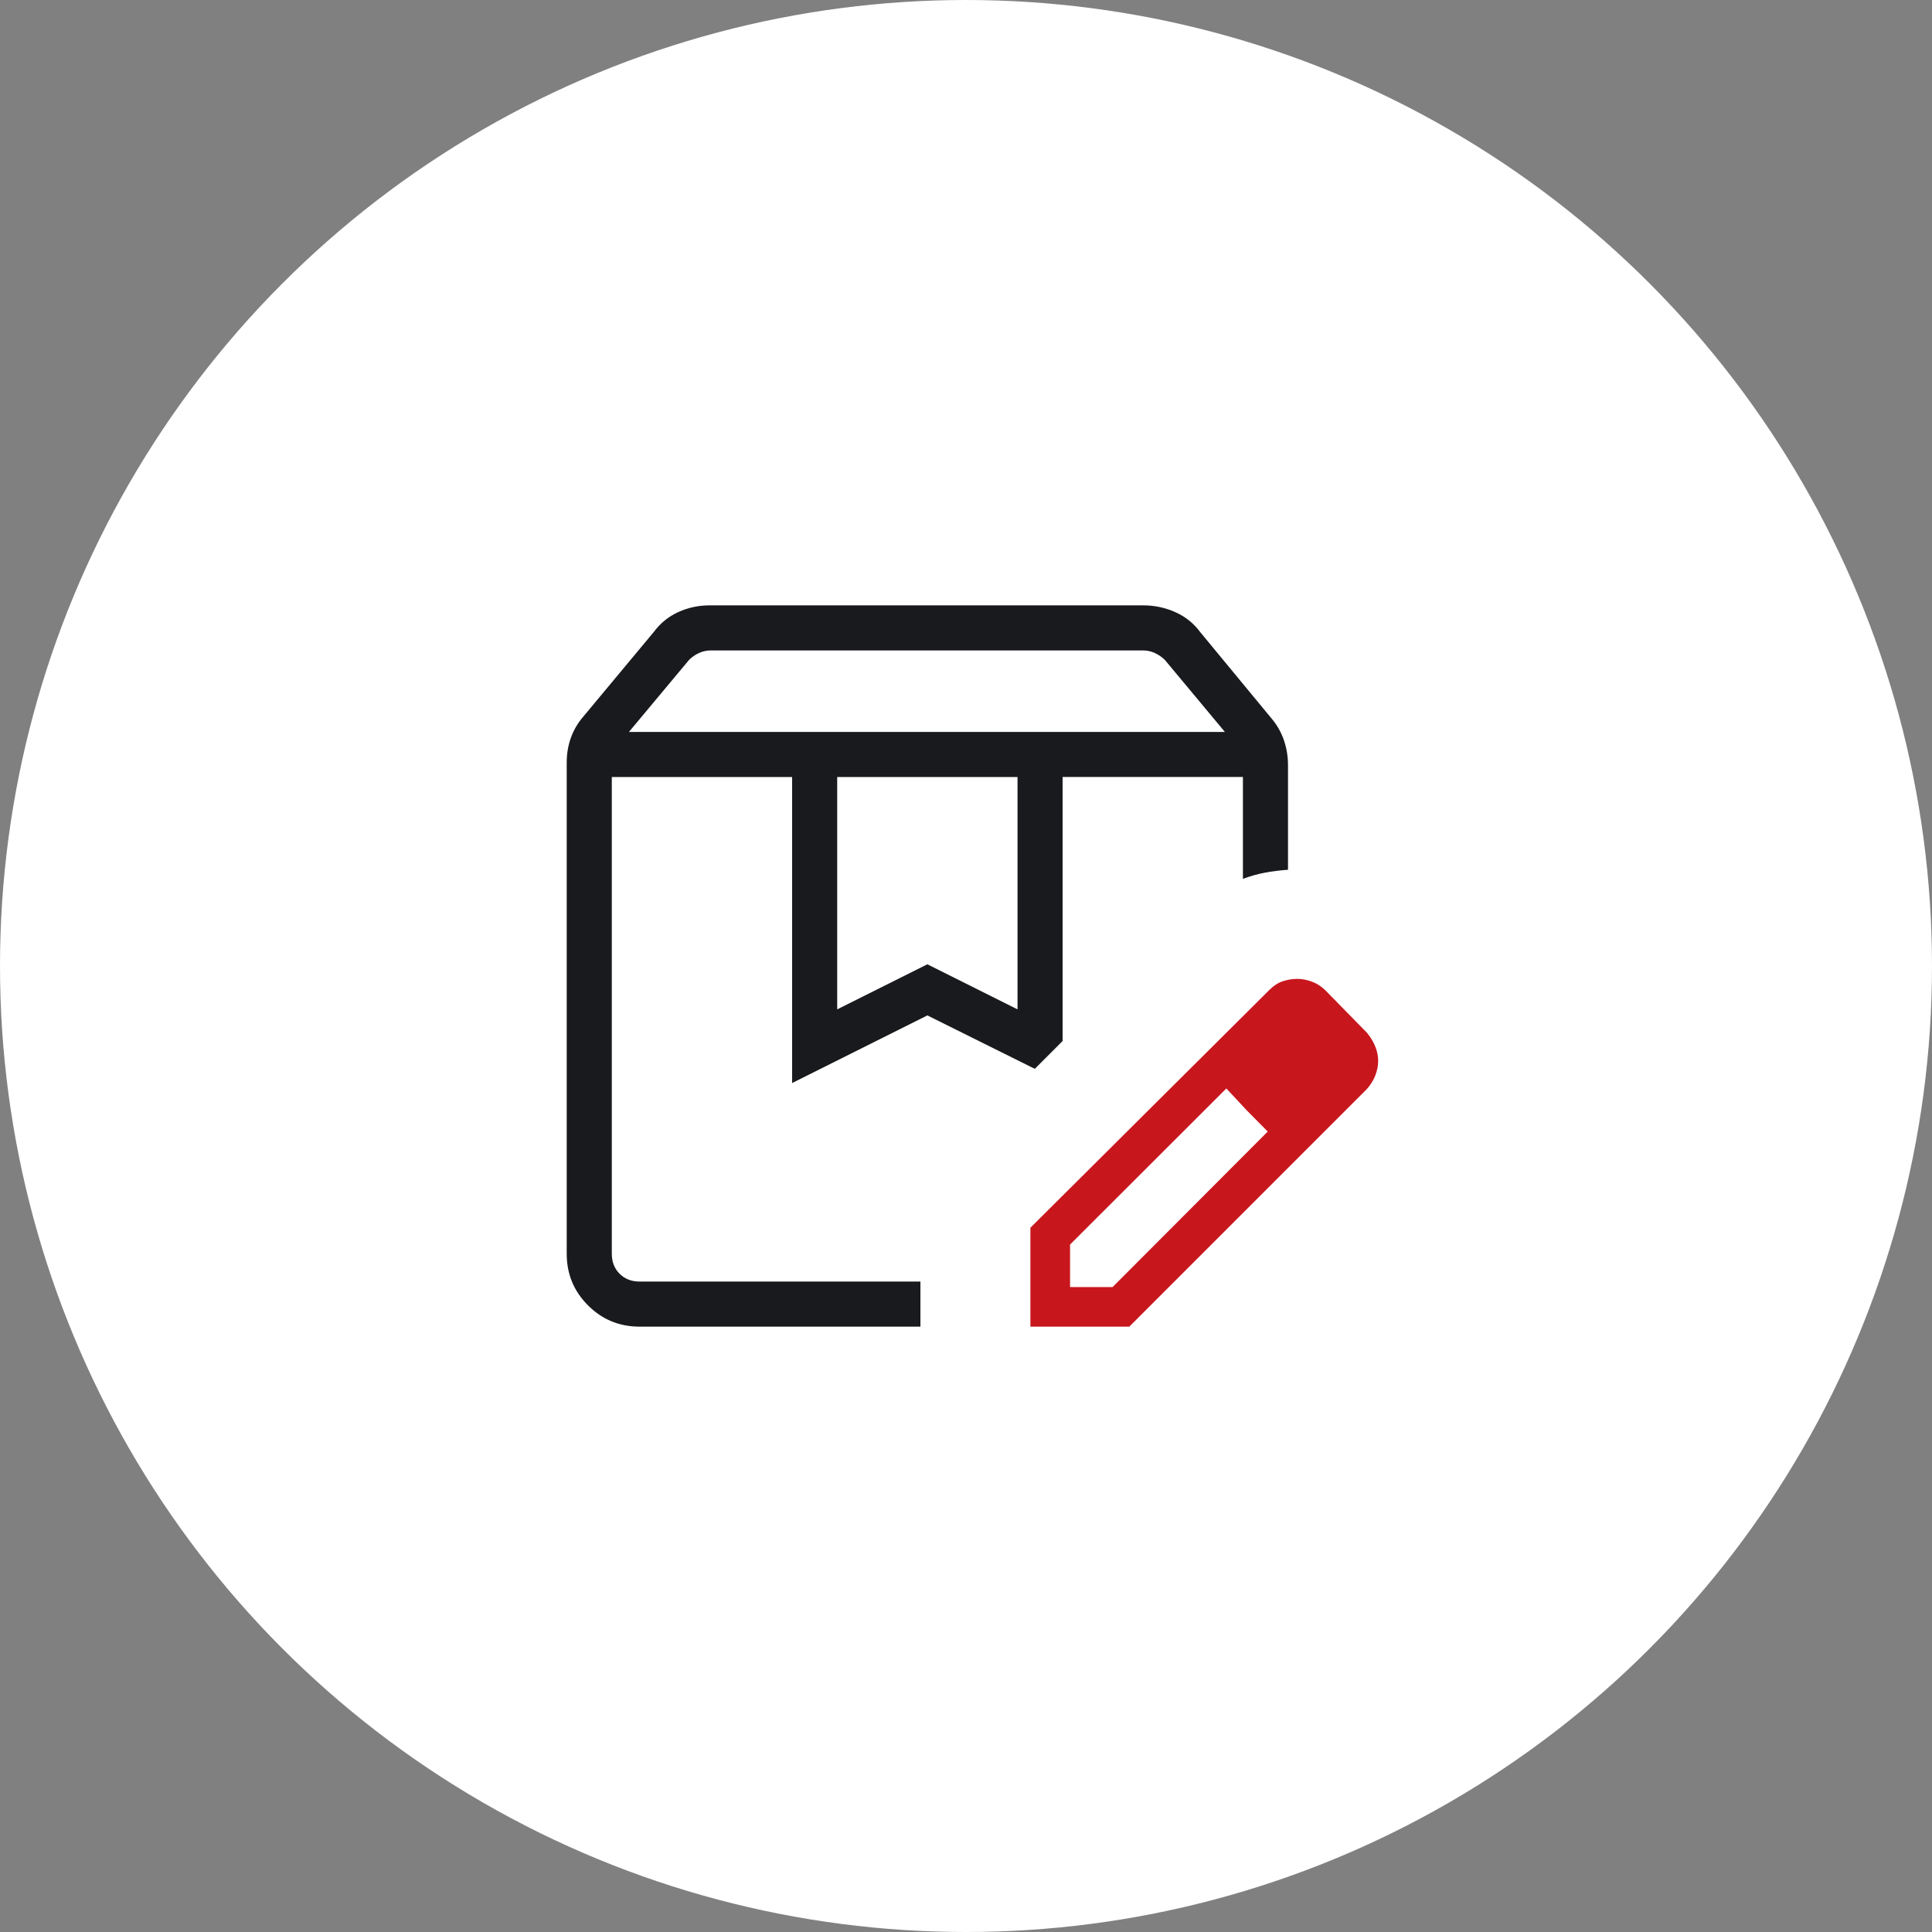 <?xml version="1.0" encoding="UTF-8"?>
<svg xmlns="http://www.w3.org/2000/svg" width="150" height="150" viewBox="0 0 150 150" fill="none">
  <rect x="0" y="0" width="150" height="150" fill="#808080" stroke="none"/>
  <circle cx="75" cy="75" r="75" fill="white"></circle>
  <path d="M48.83 56.828H95.1L90.445 51.242C90.219 51.018 89.96 50.838 89.668 50.703C89.376 50.568 89.073 50.5 88.758 50.5H55.172C54.859 50.5 54.556 50.568 54.262 50.703C53.968 50.838 53.711 51.018 53.492 51.242L48.83 56.828ZM65 78.367L72 74.867L79 78.367V60.328H65V78.367ZM49.656 103C48.088 103 46.753 102.449 45.652 101.348C44.551 100.247 44 98.913 44 97.347V59.201C44 58.52 44.108 57.878 44.325 57.276C44.542 56.674 44.869 56.12 45.306 55.614L50.758 49.069C51.265 48.385 51.898 47.869 52.659 47.522C53.42 47.174 54.235 47 55.105 47H88.761C89.629 47 90.456 47.174 91.24 47.522C92.023 47.869 92.669 48.384 93.175 49.065L98.695 55.75C99.131 56.256 99.457 56.822 99.674 57.447C99.891 58.071 100 58.724 100 59.407V67.528C99.358 67.574 98.754 67.651 98.187 67.758C97.62 67.866 97.058 68.025 96.5 68.234V60.325H82.5V80.824L80.341 82.984L72 78.836L61.5 84.086V60.328H47.5V97.347C47.5 97.975 47.702 98.491 48.105 98.894C48.509 99.298 49.026 99.5 49.656 99.5H71.461V103H49.656Z" fill="#181A1D"></path>
  <path d="M80 103V95.32L98.535 76.876C98.878 76.533 99.234 76.301 99.602 76.181C99.973 76.06 100.343 76 100.714 76C101.096 76 101.483 76.074 101.875 76.222C102.268 76.373 102.614 76.598 102.91 76.897L106.124 80.177C106.409 80.52 106.626 80.877 106.774 81.248C106.925 81.616 107 81.986 107 82.356C107 82.727 106.929 83.1 106.788 83.475C106.647 83.851 106.425 84.21 106.124 84.553L87.68 103H80ZM83.079 99.928H86.38L98.427 87.854L96.794 86.204L95.213 84.508L83.079 96.626V99.928ZM96.794 86.204L95.213 84.508L98.427 87.854L96.794 86.204Z" fill="#C8161D"></path>
</svg>
